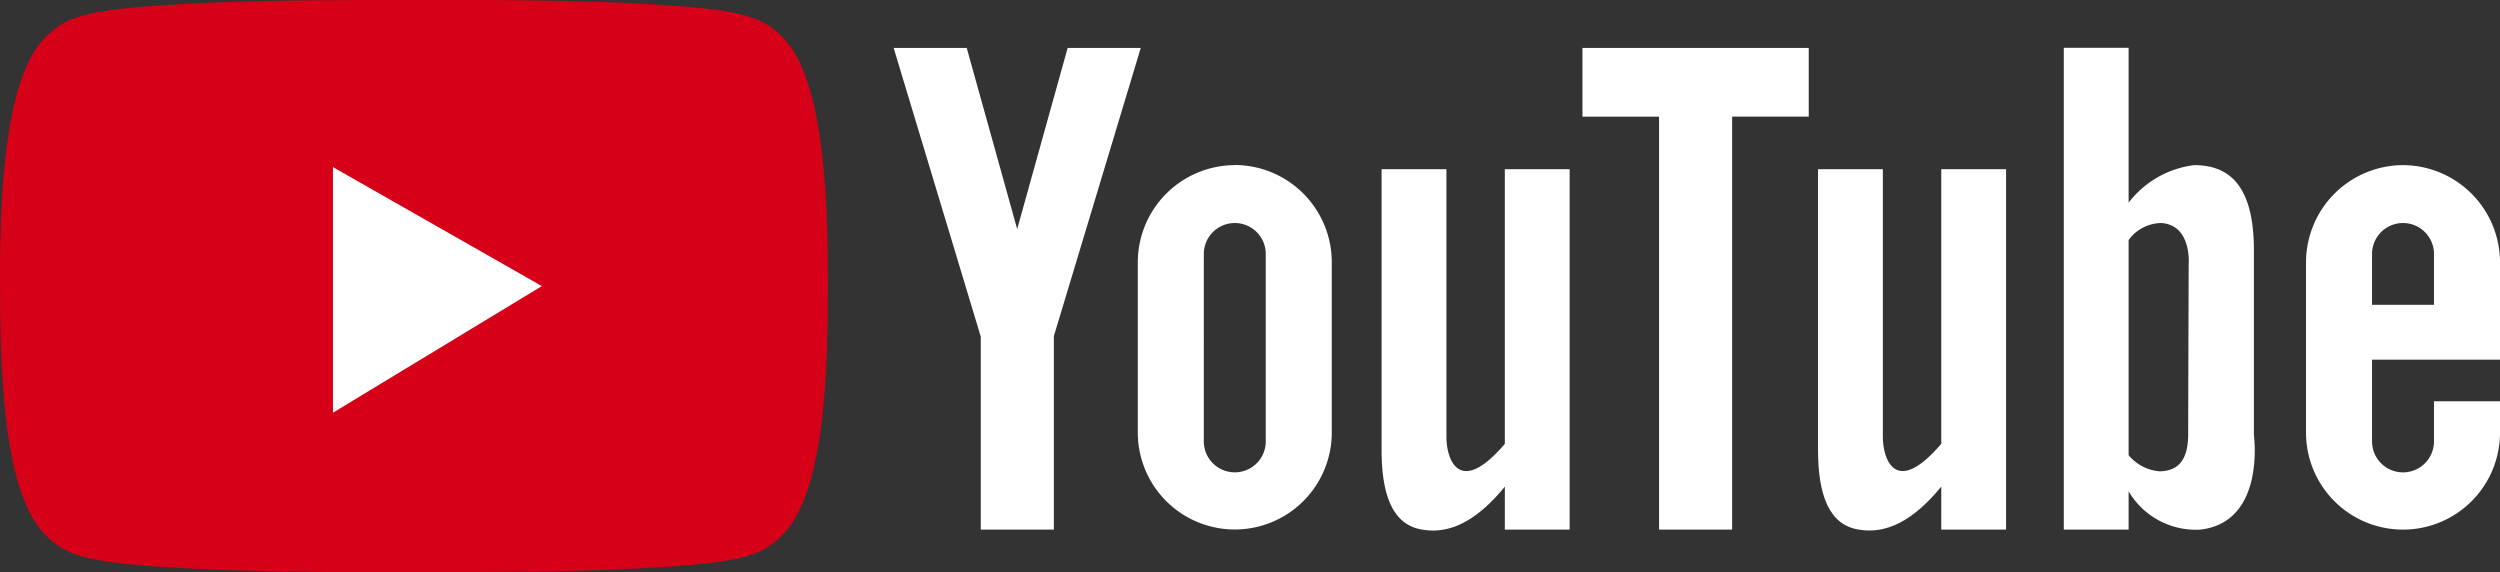 <svg xmlns="http://www.w3.org/2000/svg" width="77.481" height="17.735" viewBox="0 0 77.481 17.735">
  <rect x="0" y="0" width="77.481" height="17.735" fill="#333333" stroke="none"/>
  <g id="podcast-youtube" transform="translate(0 0)">
    <path id="Path_86" data-name="Path 86" d="M461.655,38.664h2.009V27.494h-2.009v8.514c-1.446,1.685-1.81.426-1.81-.207V27.494h-2.009v8.7c0,1.421.355,2.327,1.259,2.47.6.1,1.471,0,2.561-1.331Zm-16.242,0h2.265V32.669l2.694-8.934h-2.266l-1.564,5.614-1.564-5.614h-2.265l2.7,8.948Zm7.873-11.3h0a3.015,3.015,0,0,1,3.006,3.006v5.284a3.006,3.006,0,0,1-6.012,0V30.374a3.015,3.015,0,0,1,3.006-3.006m-.96,8.561a.96.96,0,1,0,1.92,0V30.122a.96.96,0,1,0-1.92,0Z" transform="translate(-415.017 -22.25)" fill="#fff" fill-rule="evenodd"/>
    <path id="Path_87" data-name="Path 87" d="M1022.359,38.664h2.009V37.477a2.417,2.417,0,0,0,2.224,1.187c2.029-.234,1.659-2.924,1.659-2.924V30.012c0-1.889-.667-2.644-1.848-2.644a3.018,3.018,0,0,0-2.035,1.163v-4.8h-2.009Zm2.009-2.309V29.691a1.269,1.269,0,0,1,1.012-.529c.944.063.85,1.259.85,1.259s-.016,4.422-.016,5.272-.33,1.149-.881,1.165a1.394,1.394,0,0,1-.964-.5" transform="translate(-958.397 -22.25)" fill="#fff" fill-rule="evenodd"/>
    <path id="Path_88" data-name="Path 88" d="M904.406,94.983h2.009V83.813h-2.009v8.514c-1.446,1.685-1.81.426-1.81-.207V83.813h-2.009v8.7c0,1.421.355,2.327,1.259,2.47.6.1,1.471,0,2.561-1.331Z" transform="translate(-844.242 -78.57)" fill="#fff" fill-rule="evenodd"/>
    <path id="Path_89" data-name="Path 89" d="M786.281,38.664h2.265v-12.8h2.374V23.735h-7.013v2.131h2.374Z" transform="translate(-734.863 -22.25)" fill="#fff" fill-rule="evenodd"/>
    <path id="Path_90" data-name="Path 90" d="M1145.34,81.8h0a3.015,3.015,0,0,1,3.006,3.006v3.022h-3.966v2.534a.96.96,0,0,0,1.92,0V89.118h2.046v.972a3.006,3.006,0,1,1-6.012,0V84.806a3.015,3.015,0,0,1,3.006-3.006m.96,4.328V84.554a.96.96,0,0,0-1.92,0v1.574Z" transform="translate(-1070.865 -76.682)" fill="#fff" fill-rule="evenodd"/>
    <path id="Path_91" data-name="Path 91" d="M14.206,0c2.223,0,5.164.032,7.336.234,1.735.161,2.169.421,2.626.835,1.183,1.072,1.447,3.975,1.486,6.864.009.622.009,1.245,0,1.867-.039,2.888-.3,5.791-1.486,6.864-.457.414-.891.674-2.626.835-2.172.2-5.112.23-7.336.234q-1.376,0-2.753,0c-2.223,0-5.164-.032-7.336-.234-1.735-.161-2.169-.421-2.626-.835C.3,15.584.041,12.64.005,9.727Q0,8.906,0,8.084C.036,5.147.289,2.161,1.492,1.07,1.949.656,2.383.4,4.118.235,6.29.034,9.23.005,11.454,0q1.376,0,2.753,0" transform="translate(0 -0.001)" fill="#d60018" fill-rule="evenodd"/>
    <path id="Path_92" data-name="Path 92" d="M164.937,82.781v7.612l6.474-3.924Z" transform="translate(-154.618 -77.602)" fill="#fff" fill-rule="evenodd"/>
    <rect id="Rectangle_360" data-name="Rectangle 360" width="77.481" height="17.735" transform="translate(0 0)" fill="none"/>
  </g>
</svg>
